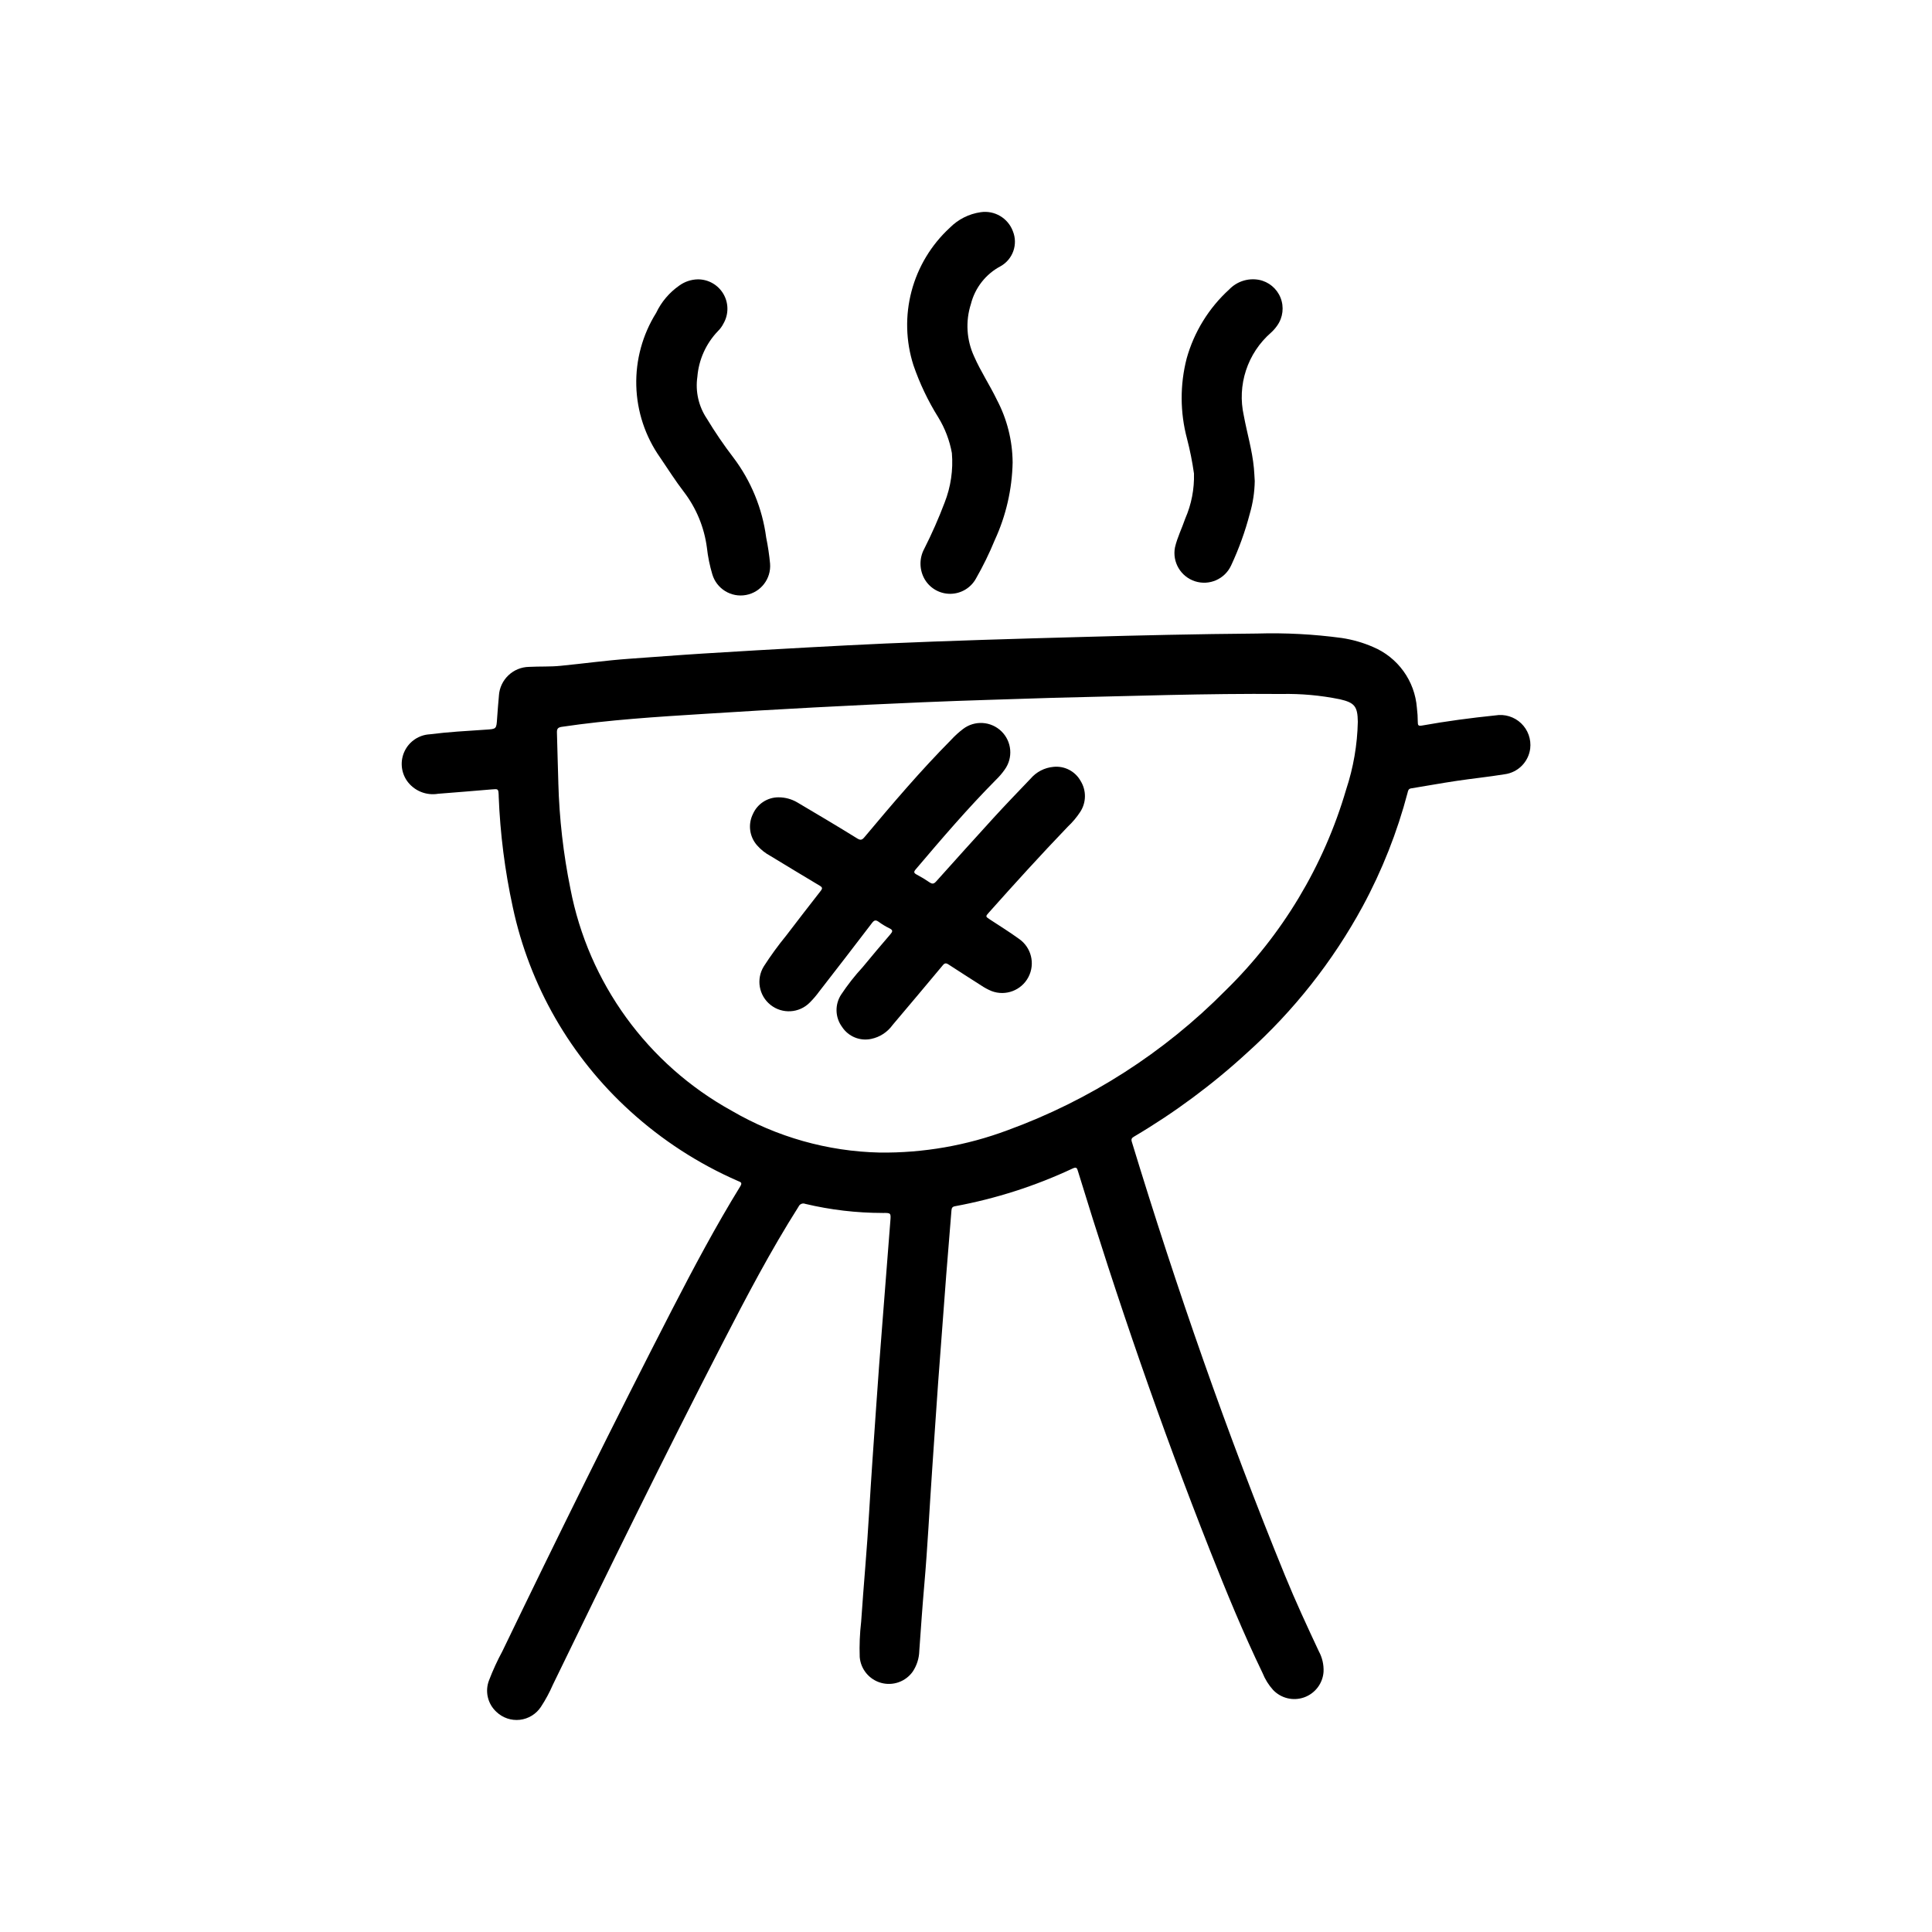 <?xml version="1.0" encoding="UTF-8"?>
<!-- Uploaded to: SVG Repo, www.svgrepo.com, Generator: SVG Repo Mixer Tools -->
<svg fill="#000000" width="800px" height="800px" version="1.1" viewBox="144 144 512 512" xmlns="http://www.w3.org/2000/svg">
 <g>
  <path d="m432.03 312.77c13.137-0.371 29.125-0.746 45.105-0.875 7.504-0.223 15.012 0.176 22.449 1.18 2.844 0.426 5.617 1.219 8.25 2.363 3.238 1.352 6.039 3.574 8.094 6.418 2.059 2.844 3.289 6.199 3.559 9.695 0.156 1.258 0.238 2.527 0.242 3.793 0 0.844 0.133 1.109 1.094 0.938 6.445-1.156 12.949-2.023 19.469-2.691 2.477-0.418 5.004 0.355 6.82 2.09 1.816 1.73 2.707 4.219 2.406 6.711-0.457 3.551-3.25 6.344-6.801 6.801-4.242 0.691-8.527 1.125-12.777 1.762-4.008 0.598-7.988 1.332-11.996 1.977-0.707 0.109-0.789 0.621-0.914 1.125v0.004c-2.762 10.504-6.769 20.641-11.941 30.195-7.91 14.547-18.246 27.637-30.559 38.707-9.184 8.438-19.227 15.887-29.961 22.23-0.582 0.348-0.875 0.605-0.621 1.418 11.863 38.895 25.191 77.266 40.59 114.93 2.769 6.785 5.856 13.438 8.965 20.074 0.906 1.664 1.34 3.547 1.25 5.441-0.215 3.07-2.231 5.723-5.129 6.762-2.898 1.035-6.137 0.262-8.254-1.977-1.184-1.312-2.121-2.824-2.777-4.465-5.133-10.629-9.605-21.531-13.941-32.496-13.043-33.023-24.594-66.559-34.984-100.5-0.227-0.723-0.324-1.211-1.34-0.746-9.941 4.664-20.441 8.035-31.242 10.031-0.715 0.125-0.898 0.473-0.945 1.148-0.441 5.676-0.938 11.352-1.379 17.027-0.73 9.523-1.445 19.047-2.148 28.566-0.551 7.644-1.039 15.289-1.574 22.93-0.715 10.305-1.211 20.625-2.117 30.914-0.504 5.754-0.891 11.523-1.309 17.32h0.004c-0.062 1.934-0.66 3.812-1.734 5.426-1.887 2.656-5.234 3.852-8.379 2.984-3.141-0.863-5.41-3.602-5.672-6.852-0.109-3.113 0.016-6.234 0.379-9.328 0.652-9.73 1.574-19.445 2.125-29.18 0.559-9.367 1.219-18.727 1.875-28.094 0.488-7.07 1.012-14.137 1.574-21.207 0.699-9.195 1.414-18.379 2.148-27.551 0.188-2.312 0.234-2.363-2.062-2.312v-0.008c-6.894-0.004-13.762-0.812-20.469-2.406-0.691-0.281-1.48 0.043-1.777 0.73-7.406 11.676-13.816 23.898-20.137 36.172-15.43 29.945-30.277 60.223-44.988 90.559-0.883 2.031-1.934 3.981-3.148 5.828-1.262 1.918-3.312 3.18-5.594 3.438-2.281 0.254-4.559-0.516-6.215-2.109-2.309-2.121-3.082-5.445-1.945-8.367 1.012-2.641 2.191-5.211 3.535-7.699 14.648-30.395 29.574-60.613 45.027-90.652 5.684-11.02 11.516-21.996 18.027-32.566 0.637-1.039 0-1.117-0.621-1.395-10.465-4.57-20.109-10.816-28.555-18.5-15.789-14.316-26.68-33.234-31.125-54.082-2.094-9.648-3.344-19.461-3.731-29.328v-0.242c-0.086-1.812-0.086-1.777-1.914-1.621-4.723 0.395-9.391 0.789-14.09 1.148v-0.004c-3.203 0.559-6.438-0.777-8.312-3.43-1.613-2.344-1.836-5.375-0.582-7.926 1.25-2.555 3.781-4.234 6.621-4.394 4.922-0.629 9.871-0.898 14.824-1.227 2.859-0.188 2.844-0.141 3.031-2.992 0.133-2 0.301-4.008 0.48-6.008h-0.004c0.262-4.258 3.766-7.59 8.031-7.644 2.785-0.148 5.59 0 8.352-0.285 6.039-0.59 12.043-1.426 18.105-1.859 6.543-0.457 13.082-0.977 19.625-1.387 9.367-0.582 18.734-1.129 28.102-1.637 6.754-0.371 13.508-0.715 20.262-1.023 16.816-0.727 33.656-1.238 53.344-1.766zm-8.941 16.16c-10.762 0.363-22.609 0.668-34.441 1.172-19.324 0.82-38.641 1.844-57.953 3.078-12.633 0.789-25.27 1.574-37.785 3.434-1.062 0.156-1.355 0.504-1.316 1.574 0.156 4.426 0.203 8.848 0.371 13.273h-0.004c0.254 9.422 1.324 18.809 3.199 28.047 4.797 24.996 20.461 46.566 42.75 58.859 11.922 6.953 25.414 10.766 39.211 11.074 11.551 0.141 23.031-1.859 33.852-5.902 21.762-7.922 41.5-20.57 57.789-37.039 15.055-14.711 26.07-33.055 31.977-53.262 1.922-5.801 2.965-11.855 3.094-17.965-0.055-4.109-0.859-5.062-4.824-5.977l-0.004 0.004c-5.062-1.027-10.223-1.492-15.391-1.387-19.852-0.164-39.656 0.551-60.527 1.016z"/>
  <path d="m412.36 266.54c-0.145 7.109-1.75 14.113-4.727 20.57-1.445 3.516-3.117 6.934-5.004 10.234-1.355 2.441-3.91 3.977-6.707 4.023-2.793 0.047-5.398-1.398-6.836-3.797-1.469-2.492-1.527-5.574-0.156-8.121 2.019-3.984 3.82-8.074 5.402-12.25 1.641-4.176 2.301-8.668 1.926-13.141-0.605-3.344-1.824-6.543-3.598-9.445-2.715-4.348-4.93-8.988-6.594-13.84-2.031-6.352-2.203-13.152-0.5-19.598s5.215-12.273 10.117-16.793c2.211-2.246 5.094-3.703 8.211-4.148 3.672-0.543 7.227 1.551 8.527 5.031 1.406 3.469 0.02 7.441-3.246 9.281-3.922 2.07-6.781 5.711-7.871 10.012-1.473 4.578-1.168 9.543 0.852 13.91 1.723 3.938 4.125 7.551 6 11.422h-0.004c2.719 5.133 4.16 10.844 4.207 16.648z"/>
  <path d="m328.95 218.03c2.785-0.008 5.363 1.473 6.766 3.879 1.398 2.406 1.41 5.379 0.027 7.797-0.383 0.773-0.898 1.477-1.52 2.078-3.133 3.285-5.047 7.543-5.414 12.066-0.57 3.891 0.332 7.856 2.527 11.117 2.133 3.535 4.461 6.953 6.973 10.234 4.707 6.207 7.719 13.531 8.738 21.254 0.469 2.285 0.812 4.594 1.031 6.918 0.312 3.992-2.438 7.578-6.375 8.305-3.938 0.73-7.789-1.633-8.93-5.469-0.691-2.312-1.176-4.684-1.438-7.086-0.707-5.383-2.816-10.484-6.117-14.793-2.25-2.922-4.211-6.055-6.297-9.109v0.004c-3.922-5.574-6.113-12.18-6.297-18.992-0.188-6.812 1.645-13.527 5.258-19.305 1.375-2.906 3.488-5.402 6.125-7.242 1.438-1.047 3.164-1.625 4.941-1.656z"/>
  <path d="m476.52 271.52c-0.047 2.914-0.488 5.809-1.309 8.605-1.227 4.715-2.887 9.305-4.949 13.719-1.668 3.621-5.773 5.422-9.566 4.203-3.793-1.223-6.074-5.086-5.312-8.996 0.613-2.637 1.852-5.07 2.715-7.621 1.645-3.762 2.434-7.844 2.316-11.949-0.441-3.117-1.059-6.211-1.852-9.258-1.852-6.961-1.879-14.281-0.078-21.254 1.969-7.023 5.871-13.352 11.266-18.262 2.027-2.121 4.984-3.078 7.871-2.551 2.586 0.5 4.742 2.281 5.727 4.727 0.98 2.449 0.656 5.227-0.863 7.379-0.488 0.707-1.059 1.355-1.699 1.93-3.055 2.672-5.332 6.121-6.594 9.98-1.262 3.859-1.461 7.988-0.578 11.949 0.859 4.668 2.25 9.227 2.684 13.973 0.105 1.133 0.152 2.285 0.223 3.426z"/>
  <path d="m350.32 355.3c1.746-0.004 3.457 0.457 4.961 1.34 5.32 3.148 10.637 6.297 15.91 9.566 0.859 0.52 1.266 0.41 1.883-0.332 7.43-8.863 14.91-17.672 23.066-25.891l-0.004-0.004c0.949-1.02 1.984-1.957 3.094-2.801 3.078-2.34 7.402-2.066 10.168 0.637 2.762 2.703 3.125 7.019 0.852 10.148-0.68 0.973-1.457 1.875-2.312 2.699-7.484 7.551-14.383 15.617-21.254 23.711-0.613 0.715-0.496 1 0.27 1.41h-0.004c1.16 0.609 2.285 1.289 3.363 2.031 0.789 0.543 1.203 0.426 1.82-0.27 5.027-5.621 10.082-11.219 15.16-16.793 3.211-3.512 6.512-6.934 9.801-10.375v0.004c1.527-1.801 3.699-2.934 6.051-3.152 2.945-0.32 5.797 1.152 7.234 3.742 1.551 2.512 1.516 5.691-0.094 8.172-0.941 1.438-2.051 2.758-3.305 3.934-7.125 7.422-14.043 15.043-20.891 22.727-0.969 1.086-0.953 1.07 0.285 1.891 2.566 1.684 5.18 3.305 7.668 5.109h-0.004c3.277 2.258 4.352 6.613 2.5 10.141-1.852 3.523-6.043 5.113-9.766 3.695-0.984-0.41-1.922-0.918-2.805-1.516-2.867-1.844-5.738-3.652-8.574-5.512-0.699-0.465-1.062-0.402-1.574 0.234-4.414 5.289-8.844 10.562-13.297 15.816h0.004c-1.359 1.883-3.375 3.191-5.652 3.66-2.984 0.641-6.059-0.629-7.723-3.188-1.863-2.531-1.949-5.957-0.219-8.582 1.699-2.559 3.602-4.981 5.684-7.242 2.398-2.914 4.832-5.801 7.297-8.66 0.637-0.738 0.836-1.148-0.227-1.652h-0.004c-0.996-0.484-1.941-1.059-2.832-1.715-0.789-0.566-1.203-0.418-1.762 0.324-4.629 6.062-9.277 12.098-13.949 18.105h-0.004c-0.766 1.062-1.621 2.062-2.551 2.988-2.793 2.816-7.258 3.082-10.367 0.621-3.113-2.457-3.883-6.859-1.793-10.23 1.82-2.828 3.797-5.547 5.926-8.148 3.008-3.941 6.047-7.879 9.117-11.809 0.543-0.684 0.52-0.969-0.25-1.426-4.367-2.598-8.699-5.242-13.043-7.871h-0.004c-1.34-0.719-2.539-1.672-3.543-2.816-2.016-2.289-2.449-5.566-1.094-8.297 1.184-2.691 3.848-4.43 6.785-4.426z"/>
 </g>
</svg>
